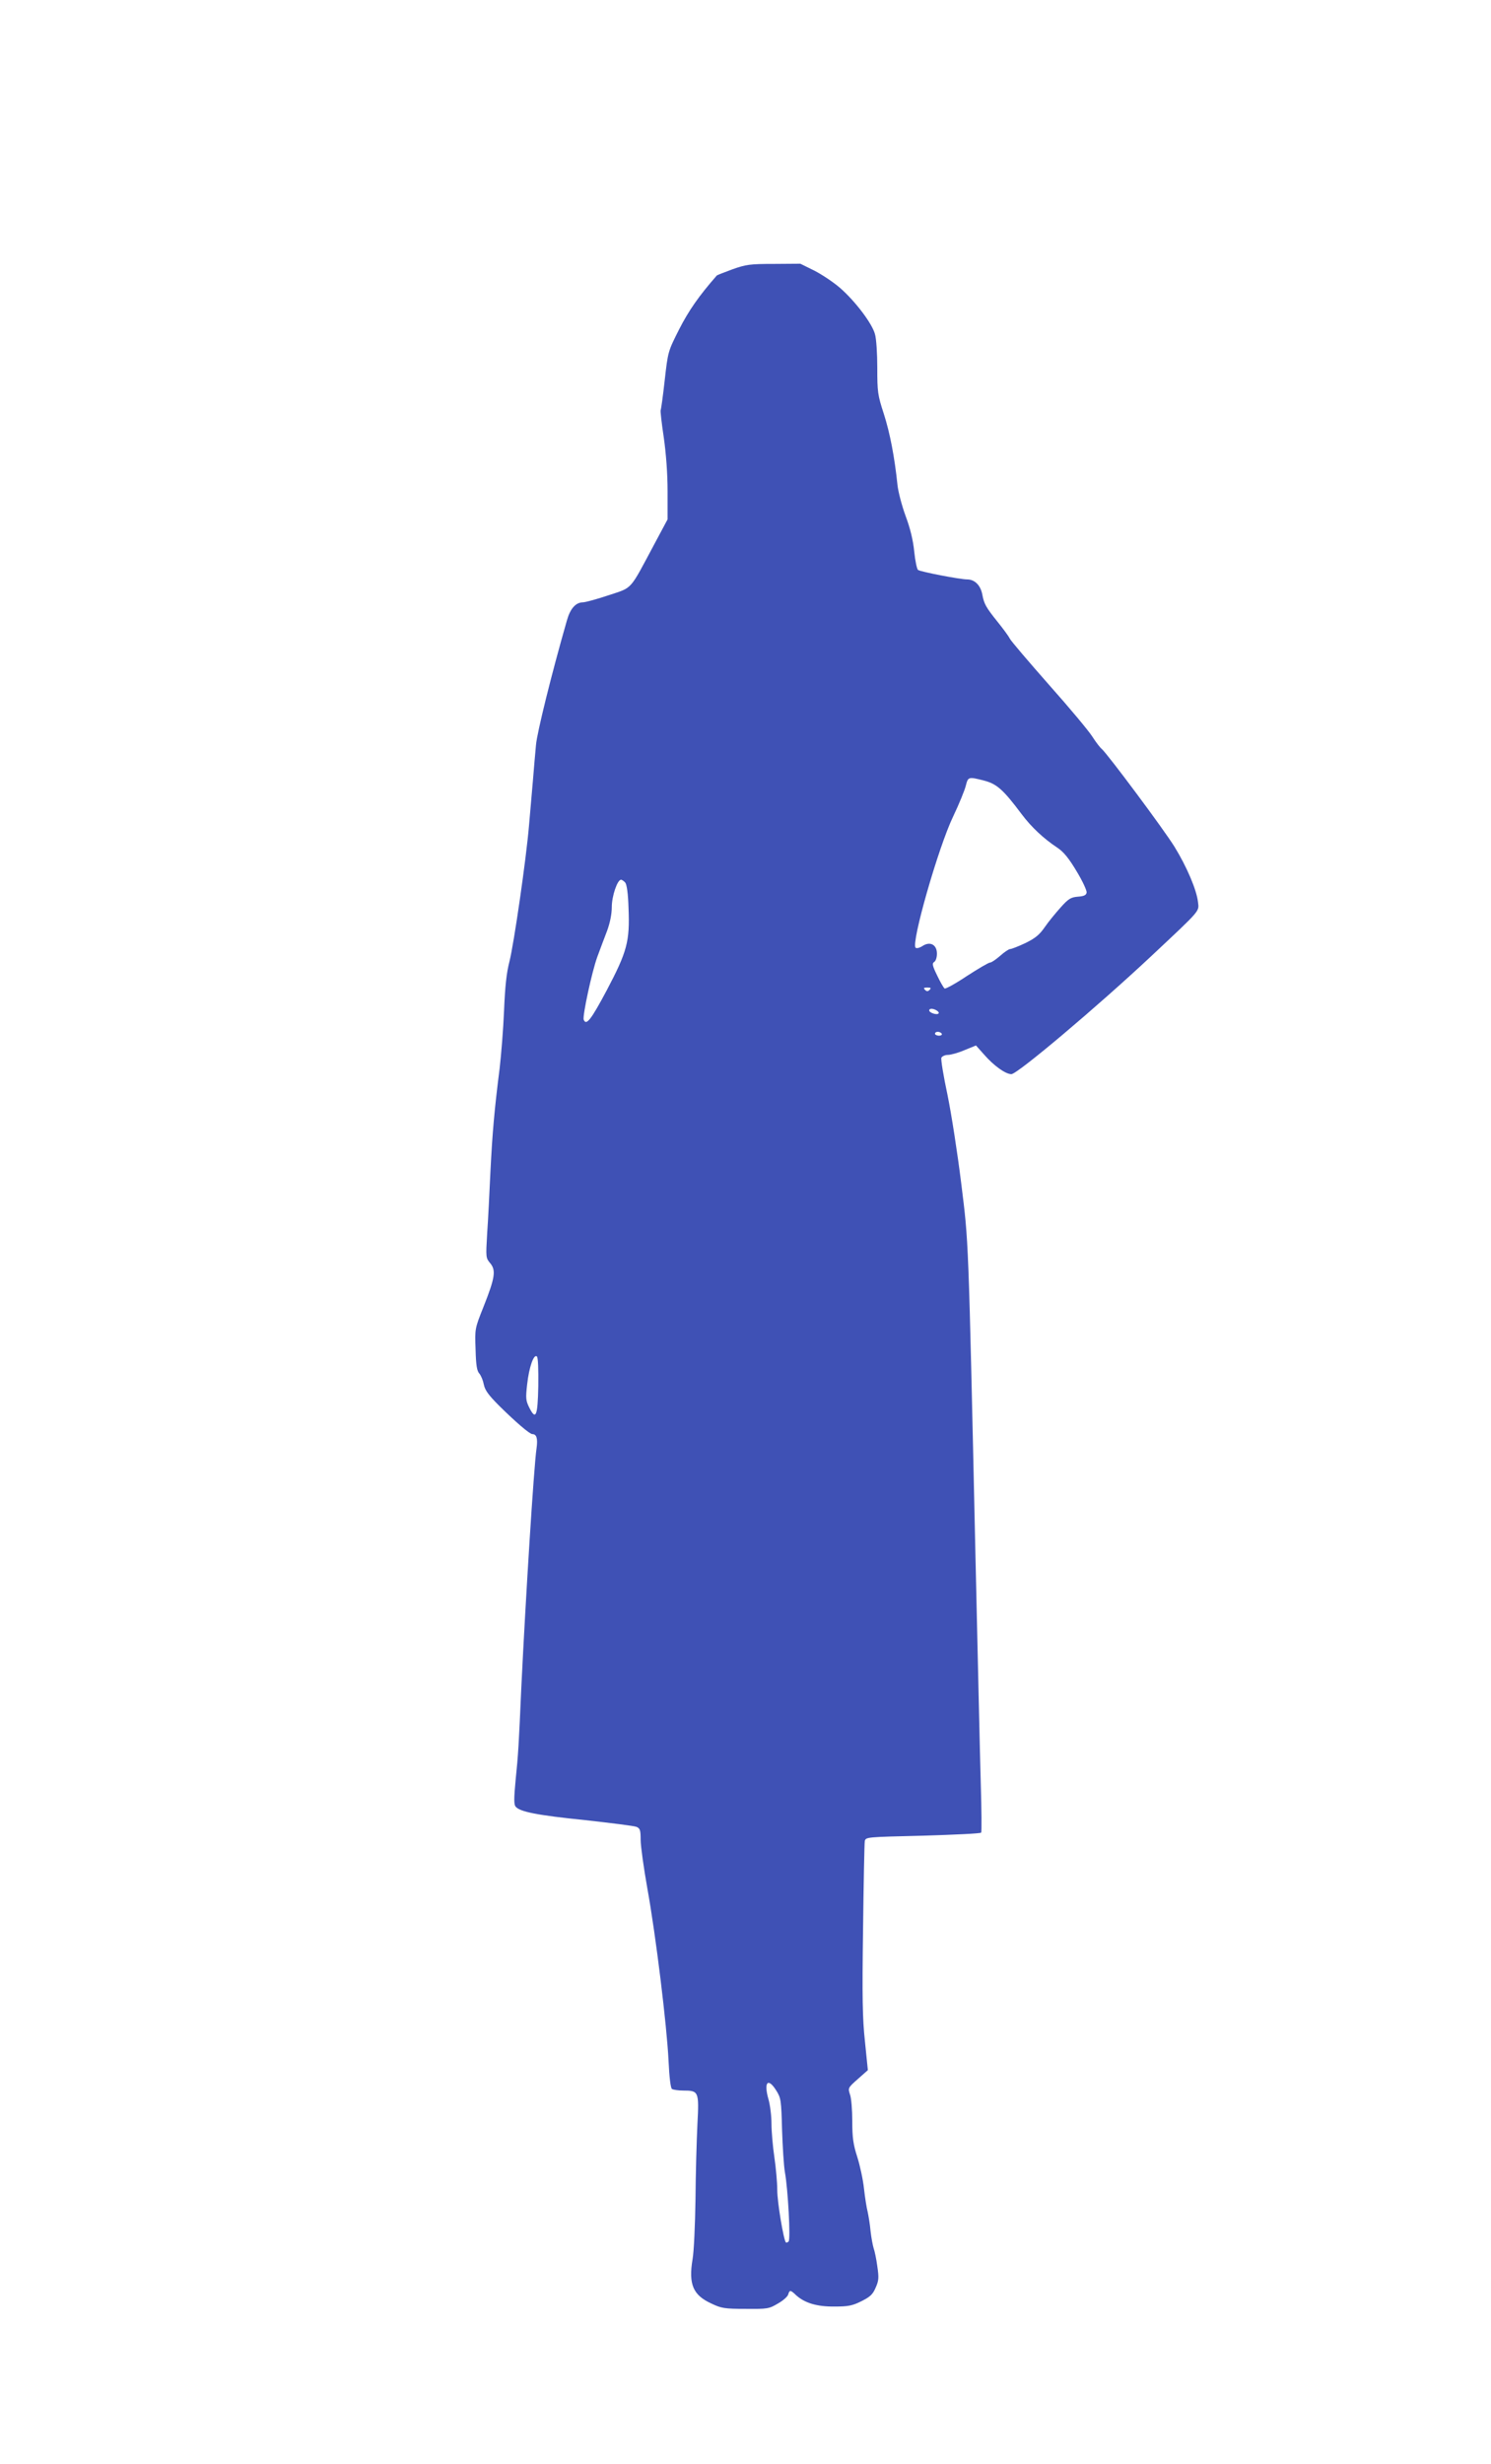 <?xml version="1.0" standalone="no"?>
<!DOCTYPE svg PUBLIC "-//W3C//DTD SVG 20010904//EN"
 "http://www.w3.org/TR/2001/REC-SVG-20010904/DTD/svg10.dtd">
<svg version="1.0" xmlns="http://www.w3.org/2000/svg"
 width="775pt" height="1280pt" viewBox="0 0 775 1280"
 preserveAspectRatio="xMidYMid meet">
<g transform="translate(0,1280) scale(0.1,-0.1)"
fill="#3f51b5" stroke="none">
<path d="M3807 11401 c-43 -16 -79 -30 -81 -32 -93 -106 -146 -182 -196 -280
-58 -115 -58 -115 -75 -265 -9 -82 -19 -152 -21 -155 -2 -4 5 -67 16 -140 12
-84 20 -188 20 -281 l0 -146 -69 -129 c-131 -245 -111 -223 -237 -265 -60 -20
-121 -37 -135 -37 -37 -1 -65 -33 -82 -93 -80 -278 -156 -586 -161 -648 -4
-41 -11 -124 -16 -185 -5 -60 -14 -164 -20 -230 -15 -180 -79 -619 -102 -710
-15 -57 -23 -130 -28 -255 -4 -96 -15 -231 -23 -300 -27 -212 -38 -337 -48
-540 -5 -107 -12 -251 -17 -320 -7 -121 -7 -125 16 -152 31 -37 25 -76 -35
-227 -45 -113 -45 -113 -41 -221 2 -83 7 -112 20 -126 9 -11 19 -36 23 -57 6
-29 24 -54 80 -110 84 -83 158 -147 172 -147 22 0 29 -22 22 -73 -14 -92 -57
-784 -79 -1237 -14 -316 -16 -350 -30 -488 -9 -95 -9 -126 0 -137 22 -27 114
-45 360 -70 135 -15 255 -30 268 -35 19 -8 22 -17 22 -68 0 -32 16 -146 35
-253 44 -243 101 -710 110 -894 4 -88 11 -143 18 -147 7 -4 33 -8 58 -8 81 0
83 -4 74 -176 -4 -82 -9 -257 -10 -389 -2 -132 -8 -271 -15 -310 -22 -132 2
-188 99 -232 50 -24 68 -27 176 -27 115 -1 122 0 169 28 27 15 51 37 53 47 7
24 12 24 42 -5 45 -40 108 -59 199 -58 69 0 92 4 138 27 46 23 60 35 75 70 17
38 18 52 9 113 -5 38 -14 80 -19 93 -4 13 -12 53 -16 89 -3 36 -11 81 -15 100
-5 19 -14 73 -19 120 -5 47 -21 121 -35 165 -21 65 -26 100 -26 186 0 58 -5
121 -12 139 -11 33 -10 35 41 80 l52 46 -15 148 c-13 120 -15 230 -10 584 3
241 7 446 9 458 5 21 10 21 302 28 164 5 300 11 303 16 3 4 2 118 -2 252 -4
133 -16 673 -28 1198 -37 1674 -35 1609 -74 1925 -19 154 -51 360 -71 457 -21
98 -35 184 -32 193 4 8 19 15 34 15 15 0 55 11 87 25 l59 24 41 -46 c52 -60
113 -103 143 -103 31 0 445 349 728 614 259 243 248 230 242 280 -7 63 -58
183 -122 287 -57 92 -348 482 -378 508 -9 7 -31 36 -49 64 -18 29 -119 150
-225 269 -105 119 -197 227 -204 240 -6 13 -35 52 -64 88 -61 76 -70 93 -79
141 -9 48 -39 79 -79 79 -36 0 -239 39 -255 49 -6 4 -15 47 -20 96 -6 60 -21
121 -45 185 -19 52 -38 124 -42 160 -15 145 -39 270 -71 370 -32 98 -34 114
-34 239 0 73 -5 152 -12 175 -15 56 -102 170 -179 238 -35 31 -97 72 -136 92
l-73 36 -137 -1 c-125 0 -145 -3 -216 -28z m1308 -2656 c66 -17 100 -47 195
-174 51 -68 114 -127 188 -176 31 -21 58 -54 98 -121 31 -51 54 -101 52 -111
-2 -13 -14 -19 -45 -21 -36 -3 -49 -10 -90 -56 -26 -29 -64 -75 -83 -103 -27
-39 -49 -57 -100 -82 -36 -17 -72 -31 -79 -31 -7 0 -31 -16 -52 -35 -22 -19
-45 -35 -52 -35 -8 0 -62 -32 -121 -70 -58 -39 -111 -68 -116 -65 -5 3 -23 34
-39 68 -25 51 -27 63 -15 70 8 5 14 23 14 43 0 47 -36 66 -76 39 -14 -9 -30
-13 -35 -8 -24 24 119 524 196 683 30 63 59 134 65 158 12 47 13 48 95 27z
m-1865 -530 c8 -10 15 -59 17 -133 7 -172 -7 -225 -113 -426 -82 -154 -107
-186 -120 -153 -7 19 43 251 71 327 13 36 36 96 50 133 16 43 25 89 25 125 0
57 29 142 48 142 5 0 15 -7 22 -15z m1582 -557 c-9 -9 -15 -9 -24 0 -9 9 -7
12 12 12 19 0 21 -3 12 -12z m38 -108 c8 -5 12 -12 8 -15 -9 -9 -48 4 -48 16
0 12 21 11 40 -1z m25 -120 c3 -5 -3 -10 -14 -10 -12 0 -21 5 -21 10 0 6 6 10
14 10 8 0 18 -4 21 -10z m-2097 -1830 c-3 -158 -13 -180 -47 -112 -18 36 -19
49 -11 120 10 91 35 161 51 145 6 -6 8 -66 7 -153z m1237 -3660 c24 -38 26
-50 30 -203 3 -89 9 -189 15 -222 16 -89 30 -348 19 -359 -5 -5 -11 -7 -14 -5
-12 13 -45 209 -45 273 0 39 -7 116 -15 170 -8 55 -15 133 -15 174 0 40 -7 98
-16 128 -25 89 -2 113 41 44z"/>
</g>
</svg>
